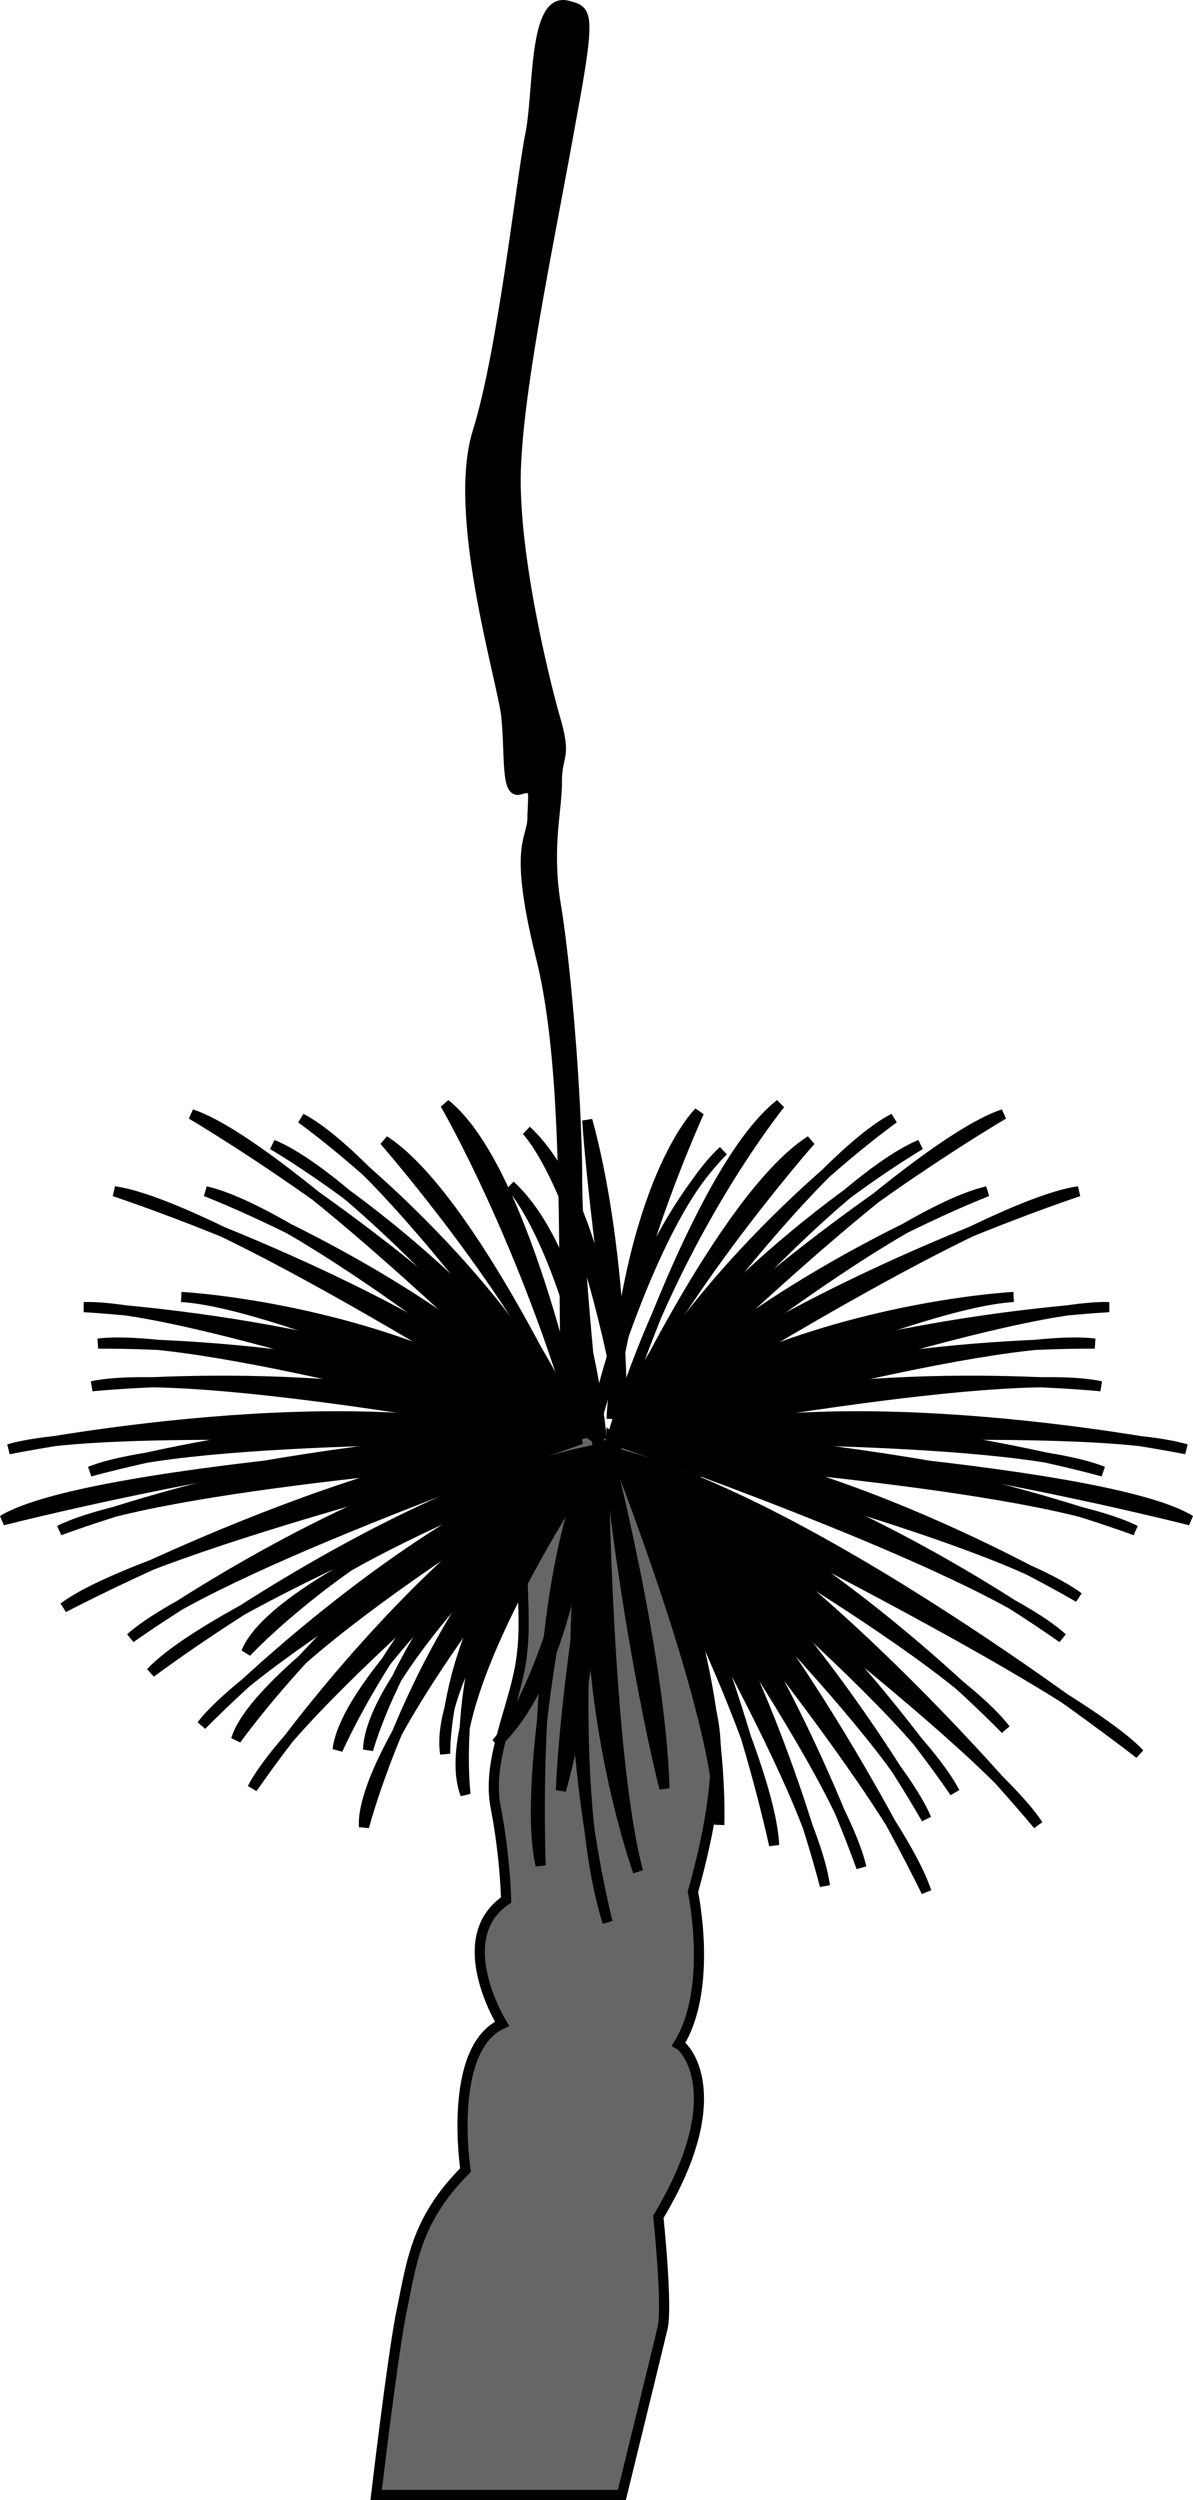 <svg xmlns="http://www.w3.org/2000/svg" width="58.763" height="123.123"><path fill="#666" stroke="#000" stroke-width=".5" d="M26.131 70.873c-.984 2.54-.11 7.914-.402 10.398-.207 2.516-1.832 5.266-1.301 7.801.469 2.465.5 4.5.5 4.5-2.531 1.715-.656 5.34-.2 6.098-2.706 1.242-1.8 7.203-1.8 7.203-2.531 2.54-2.656 4.664-3.2 7.2-.456 2.464-1.199 8.8-1.199 8.8h12.102s1.766-7.21 2-8.203c.266-1.008-.203-5.5-.203-5.5 3.469-5.758 1.469-8.258 1-8.5 1.719-2.758.703-7.5.703-7.5 1.266-4.508 1.516-8.008.5-10-.984-2.008.016-6.258 0-7.797.016-1.46-1-5.5-1-5.5"/><path d="M30.131 70.873c8.937-4.914 23.797-4.703 23.797-4.703-5.09-.633-23.797 4.703-23.797 4.703"/><path fill="none" stroke="#000" stroke-width=".5" d="M30.131 70.873c8.937-4.914 23.797-4.703 23.797-4.703-5.09-.633-23.797 4.703-23.797 4.703zm0 0"/><path d="M30.131 70.873c9.336-4.117 24.098-2.602 24.098-2.602-4.993-1.085-24.098 2.602-24.098 2.602"/><path fill="none" stroke="#000" stroke-width=".5" d="M30.131 70.873c9.336-4.117 24.098-2.602 24.098-2.602-4.993-1.085-24.098 2.602-24.098 2.602zm0 0"/><path d="M31.428 71.17c9.598-3.309 27 .203 27 .203-4.957-1.48-27-.203-27-.203"/><path fill="none" stroke="#000" stroke-width=".5" d="M31.428 71.17c9.598-3.309 27 .203 27 .203-4.957-1.48-27-.203-27-.203zm0 0"/><path d="M30.131 70.873c9.918-2.437 24.2 1.598 24.2 1.598-4.735-1.914-24.2-1.598-24.2-1.598"/><path fill="none" stroke="#000" stroke-width=".5" d="M30.131 70.873c9.918-2.437 24.2 1.598 24.2 1.598-4.735-1.914-24.2-1.598-24.2-1.598zm0 0"/><path d="M31.928 71.67c10.058-1.555 24 3.703 24 3.703-4.617-2.312-24-3.703-24-3.703"/><path fill="none" stroke="#000" stroke-width=".5" d="M31.928 71.67c10.058-1.555 24 3.703 24 3.703-4.617-2.312-24-3.703-24-3.703zm0 0"/><path d="M30.131 70.873c10.195-.68 28.5 4 28.5 4-4.348-2.703-28.5-4-28.5-4"/><path fill="none" stroke="#000" stroke-width=".5" d="M30.131 70.873c10.195-.68 28.5 4 28.5 4-4.348-2.703-28.5-4-28.5-4zm0 0"/><path d="M30.131 70.873c10.219.211 23 7.797 23 7.797-4.11-3.067-23-7.797-23-7.797"/><path fill="none" stroke="#000" stroke-width=".5" d="M30.131 70.873c10.219.211 23 7.797 23 7.797-4.11-3.067-23-7.797-23-7.797zm0 0"/><path d="M30.131 70.873c10.168 1.102 22.2 9.797 22.2 9.797-3.786-3.438-22.2-9.797-22.2-9.797"/><path fill="none" stroke="#000" stroke-width=".5" d="M30.131 70.873c10.168 1.102 22.2 9.797 22.2 9.797-3.786-3.438-22.2-9.797-22.2-9.797zm0 0"/><path d="M29.428 71.373c9.988 1.98 26.703 15 26.703 15-3.488-3.742-26.703-15-26.703-15"/><path fill="none" stroke="#000" stroke-width=".5" d="M29.428 71.373c9.988 1.98 26.703 15 26.703 15-3.488-3.742-26.703-15-26.703-15zm0 0"/><path d="M29.428 71.67c9.781 2.8 20.101 13.5 20.101 13.5-3.113-4.09-20.101-13.5-20.101-13.5"/><path fill="none" stroke="#000" stroke-width=".5" d="M29.428 71.67c9.781 2.8 20.101 13.5 20.101 13.5-3.113-4.09-20.101-13.5-20.101-13.5zm0 0"/><path d="M30.131 70.873c8.473-5.672 24.5-6.5 24.5-6.5-5.133-.156-24.5 6.5-24.5 6.5"/><path fill="none" stroke="#000" stroke-width=".5" d="M30.131 70.873c8.473-5.672 24.5-6.5 24.5-6.5-5.133-.156-24.5 6.5-24.5 6.5zm0 0"/><path d="M30.131 70.873c7.941-6.387 19.797-7 19.797-7-5.18.293-19.797 7-19.797 7"/><path fill="none" stroke="#000" stroke-width=".5" d="M30.131 70.873c7.941-6.387 19.797-7 19.797-7-5.18.293-19.797 7-19.797 7zm0 0"/><path d="M30.131 70.873c7.352-7.055 23-12.203 23-12.203-5.09.695-23 12.203-23 12.203"/><path fill="none" stroke="#000" stroke-width=".5" d="M30.131 70.873c7.352-7.055 23-12.203 23-12.203-5.09.695-23 12.203-23 12.203zm0 0"/><path d="M30.131 70.873c6.707-7.668 18.5-12.203 18.5-12.203-5.008 1.137-18.5 12.203-18.5 12.203"/><path fill="none" stroke="#000" stroke-width=".5" d="M30.131 70.873c6.707-7.668 18.5-12.203 18.5-12.203-5.008 1.137-18.5 12.203-18.5 12.203zm0 0"/><path d="M30.131 70.873c6.008-8.219 19.297-16 19.297-16-4.938 1.617-19.297 16-19.297 16"/><path fill="none" stroke="#000" stroke-width=".5" d="M30.131 70.873c6.008-8.219 19.297-16 19.297-16-4.938 1.617-19.297 16-19.297 16zm0 0"/><path d="M30.131 70.873c5.266-8.71 15.2-14.5 15.2-14.5-4.75 1.969-15.2 14.5-15.2 14.5"/><path fill="none" stroke="#000" stroke-width=".5" d="M30.131 70.873c5.266-8.71 15.2-14.5 15.2-14.5-4.75 1.969-15.2 14.5-15.2 14.5zm0 0"/><path d="M30.131 70.873c4.484-9.137 13.898-15.8 13.898-15.8-4.586 2.41-13.898 15.8-13.898 15.8"/><path fill="none" stroke="#000" stroke-width=".5" d="M30.131 70.873c4.484-9.137 13.898-15.8 13.898-15.8-4.586 2.41-13.898 15.8-13.898 15.8zm0 0"/><path d="M30.131 70.873c2.477-6.383 9.797-14.703 9.797-14.703-4.363 2.789-9.797 14.703-9.797 14.703"/><path fill="none" stroke="#000" stroke-width=".5" d="M30.131 70.873c2.477-6.383 9.797-14.703 9.797-14.703-4.363 2.789-9.797 14.703-9.797 14.703zm0 0"/><path d="M30.131 70.873c2.824-9.773 8.297-16.5 8.297-16.5-4.102 3.203-8.297 16.5-8.297 16.5"/><path fill="none" stroke="#000" stroke-width=".5" d="M30.131 70.873c2.824-9.773 8.297-16.5 8.297-16.5-4.102 3.203-8.297 16.5-8.297 16.5zm0 0"/><path d="M29.131 70.873c1.957-9.98 6.5-14.203 6.5-14.203-3.762 3.496-6.5 14.203-6.5 14.203"/><path fill="none" stroke="#000" stroke-width=".5" d="M29.131 70.873c1.957-9.98 6.5-14.203 6.5-14.203-3.762 3.496-6.5 14.203-6.5 14.203zm0 0"/><path d="M28.631 70.873c-8.89-4.914-23.8-4.703-23.8-4.703 5.136-.633 23.8 4.703 23.8 4.703"/><path fill="none" stroke="#000" stroke-width=".5" d="M28.631 70.873c-8.89-4.914-23.8-4.703-23.8-4.703 5.136-.633 23.8 4.703 23.8 4.703zm0 0"/><path d="M28.631 70.873c-9.29-4.117-24.102-2.602-24.102-2.602 5.04-1.085 24.102 2.602 24.102 2.602"/><path fill="none" stroke="#000" stroke-width=".5" d="M28.631 70.873c-9.29-4.117-24.102-2.602-24.102-2.602 5.04-1.085 24.102 2.602 24.102 2.602zm0 0"/><path d="M27.428 71.17c-9.649-3.309-27 .203-27 .203 4.906-1.48 27-.203 27-.203"/><path fill="none" stroke="#000" stroke-width=".5" d="M27.428 71.17c-9.649-3.309-27 .203-27 .203 4.906-1.48 27-.203 27-.203Zm0 0"/><path d="M28.631 70.873c-9.871-2.437-24.203 1.598-24.203 1.598 4.785-1.914 24.203-1.598 24.203-1.598"/><path fill="none" stroke="#000" stroke-width=".5" d="M28.631 70.873c-9.871-2.437-24.203 1.598-24.203 1.598 4.785-1.914 24.203-1.598 24.203-1.598zm0 0"/><path d="M26.928 71.67c-10.106-1.555-24 3.703-24 3.703 4.57-2.312 24-3.703 24-3.703"/><path fill="none" stroke="#000" stroke-width=".5" d="M26.928 71.67c-10.106-1.555-24 3.703-24 3.703 4.57-2.312 24-3.703 24-3.703zm0 0"/><path d="M28.631 70.873c-10.152-.68-28.5 4-28.5 4 4.395-2.703 28.5-4 28.5-4"/><path fill="none" stroke="#000" stroke-width=".5" d="M28.631 70.873c-10.152-.68-28.5 4-28.5 4 4.395-2.703 28.5-4 28.5-4zm0 0"/><path d="M28.631 70.873c-10.176.211-25.5 8.297-25.5 8.297 4.125-3.121 25.5-8.297 25.5-8.297"/><path fill="none" stroke="#000" stroke-width=".5" d="M28.631 70.873c-10.176.211-25.5 8.297-25.5 8.297 4.125-3.121 25.5-8.297 25.5-8.297zm0 0"/><path d="M28.631 70.873C18.51 71.975 6.428 80.67 6.428 80.67c3.836-3.438 22.203-9.797 22.203-9.797"/><path fill="none" stroke="#000" stroke-width=".5" d="M28.631 70.873C18.51 71.975 6.428 80.67 6.428 80.67c3.836-3.438 22.203-9.797 22.203-9.797Zm0 0"/><path d="M29.428 71.373c-10.035 1.98-22 11-22 11 3.473-3.742 22-11 22-11"/><path fill="none" stroke="#000" stroke-width=".5" d="M29.428 71.373c-10.035 1.98-22 11-22 11 3.473-3.742 22-11 22-11zm0 0"/><path d="M29.428 71.67c-9.828 2.8-17.797 14-17.797 14 1.266-4.258 17.797-14 17.797-14"/><path fill="none" stroke="#000" stroke-width=".5" d="M29.428 71.67c-9.828 2.8-17.797 14-17.797 14 1.266-4.258 17.797-14 17.797-14zm0 0"/><path d="M28.631 70.873c-8.426-5.672-24.5-6.5-24.5-6.5 5.18-.156 24.5 6.5 24.5 6.5"/><path fill="none" stroke="#000" stroke-width=".5" d="M28.631 70.873c-8.426-5.672-24.5-6.5-24.5-6.5 5.18-.156 24.5 6.5 24.5 6.5zm0 0"/><path d="M28.631 70.873c-7.898-6.387-19.703-7-19.703-7 5.129.293 19.703 7 19.703 7"/><path fill="none" stroke="#000" stroke-width=".5" d="M28.631 70.873c-7.898-6.387-19.703-7-19.703-7 5.129.293 19.703 7 19.703 7zm0 0"/><path d="M28.631 70.873c-7.305-7.055-23-12.203-23-12.203 5.137.695 23 12.203 23 12.203"/><path fill="none" stroke="#000" stroke-width=".5" d="M28.631 70.873c-7.305-7.055-23-12.203-23-12.203 5.137.695 23 12.203 23 12.203Zm0 0"/><path d="M28.631 70.873c-6.66-7.668-18.5-12.203-18.5-12.203 5.055 1.137 18.5 12.203 18.5 12.203"/><path fill="none" stroke="#000" stroke-width=".5" d="M28.631 70.873c-6.66-7.668-18.5-12.203-18.5-12.203 5.055 1.137 18.5 12.203 18.5 12.203zm0 0"/><path d="M28.631 70.873c-5.965-8.219-19.203-16-19.203-16 4.89 1.617 19.203 16 19.203 16"/><path fill="none" stroke="#000" stroke-width=".5" d="M28.631 70.873c-5.965-8.219-19.203-16-19.203-16 4.89 1.617 19.203 16 19.203 16zm0 0"/><path d="M28.631 70.873c-5.219-8.71-15.203-14.5-15.203-14.5 4.8 1.969 15.203 14.5 15.203 14.5"/><path fill="none" stroke="#000" stroke-width=".5" d="M28.631 70.873c-5.219-8.71-15.203-14.5-15.203-14.5 4.8 1.969 15.203 14.5 15.203 14.5zm0 0"/><path d="M28.631 70.873c-4.438-9.137-13.8-15.8-13.8-15.8 4.534 2.41 13.8 15.8 13.8 15.8"/><path fill="none" stroke="#000" stroke-width=".5" d="M28.631 70.873c-4.438-9.137-13.8-15.8-13.8-15.8 4.534 2.41 13.8 15.8 13.8 15.8zm0 0"/><path d="M28.631 70.873c-2.43-6.383-9.703-14.703-9.703-14.703 4.312 2.789 9.703 14.703 9.703 14.703"/><path fill="none" stroke="#000" stroke-width=".5" d="M28.631 70.873c-2.43-6.383-9.703-14.703-9.703-14.703 4.312 2.789 9.703 14.703 9.703 14.703zm0 0"/><path d="M28.631 70.873c-2.777-9.773-6.703-16.5-6.703-16.5 4.039 3.203 6.703 16.5 6.703 16.5"/><path fill="none" stroke="#000" stroke-width=".5" d="M28.631 70.873c-2.777-9.773-6.703-16.5-6.703-16.5 4.039 3.203 6.703 16.5 6.703 16.5zm0 0"/><path d="M29.631 70.873c-1.91-9.98-4.5-12.5-4.5-12.5 3.809 3.543 4.5 12.5 4.5 12.5"/><path fill="none" stroke="#000" stroke-width=".5" d="M29.631 70.873c-1.91-9.98-4.5-12.5-4.5-12.5 3.809 3.543 4.5 12.5 4.5 12.5zm0 0"/><path d="M30.428 68.17c-1.973-10.027-4.5-12.5-4.5-12.5 3.75 3.496 4.5 12.5 4.5 12.5"/><path fill="none" stroke="#000" stroke-width=".5" d="M30.428 68.17c-1.973-10.027-4.5-12.5-4.5-12.5 3.75 3.496 4.5 12.5 4.5 12.5zm0 0"/><path d="M30.631 69.373c-1.484-10.21-1.703-14.203-1.703-14.203 1.719 6.242 1.703 14.203 1.703 14.203"/><path fill="none" stroke="#000" stroke-width=".5" d="M30.631 69.373c-1.484-10.21-1.703-14.203-1.703-14.203 1.719 6.242 1.703 14.203 1.703 14.203zm0 0"/><path d="M30.131 69.873c.766-11.71 4.297-15.102 4.297-15.102-4.281 9.766-4.297 15.102-4.297 15.102"/><path fill="none" stroke="#000" stroke-width=".5" d="M30.131 69.873c.766-11.71 4.297-15.102 4.297-15.102-4.281 9.766-4.297 15.102-4.297 15.102zm0 0"/><path d="M29.428 71.67c-10.035 1.933-17.297 9.703-17.297 9.703 1.633-4.086 17.297-9.703 17.297-9.703"/><path fill="none" stroke="#000" stroke-width=".5" d="M29.428 71.67c-10.035 1.933-17.297 9.703-17.297 9.703 1.633-4.086 17.297-9.703 17.297-9.703zm0 0"/><path d="M29.53 71.771c-2.883 10.391.398 22.899.398 22.899-2.426-7.785-.399-22.899-.399-22.899"/><path fill="none" stroke="#000" stroke-width=".5" d="M29.53 71.771c-2.883 10.391.398 22.899.398 22.899-2.426-7.785-.399-22.899-.399-22.899zm0 0"/><path d="M29.428 71.67c-8.188 3.973-12.797 14.5-12.797 14.5.508-4.41 12.797-14.5 12.797-14.5"/><path fill="none" stroke="#000" stroke-width=".5" d="M29.428 71.67c-8.188 3.973-12.797 14.5-12.797 14.5.508-4.41 12.797-14.5 12.797-14.5zm0 0"/><path d="M29.428 71.67c-8.77 5.242-11.297 14.5-11.297 14.5.125-4.434 11.297-14.5 11.297-14.5"/><path fill="none" stroke="#000" stroke-width=".5" d="M29.428 71.67c-8.77 5.242-11.297 14.5-11.297 14.5.125-4.434 11.297-14.5 11.297-14.5zm0 0"/><path d="M29.428 71.67c-8.277 5.988-11.5 18.3-11.5 18.3-.254-4.46 11.5-18.3 11.5-18.3"/><path fill="none" stroke="#000" stroke-width=".5" d="M29.428 71.67c-8.277 5.988-11.5 18.3-11.5 18.3-.254-4.46 11.5-18.3 11.5-18.3zm0 0"/><path d="M29.428 71.67c-7.723 6.683-7.5 14.703-7.5 14.703-.695-4.34 7.5-14.703 7.5-14.703"/><path fill="none" stroke="#000" stroke-width=".5" d="M29.428 71.67c-7.723 6.683-7.5 14.703-7.5 14.703-.695-4.34 7.5-14.703 7.5-14.703zm0 0"/><path d="M28.928 73.373c-1.973 10.059-4.5 12.5-4.5 12.5 3.75-3.465 4.5-12.5 4.5-12.5"/><path fill="none" stroke="#000" stroke-width=".5" d="M28.928 73.373c-1.973 10.059-4.5 12.5-4.5 12.5 3.75-3.465 4.5-12.5 4.5-12.5zm0 0"/><path d="M29.928 71.373C27.776 82.357 27.63 88.17 27.63 88.17c1.766-6.258 2.297-16.797 2.297-16.797"/><path fill="none" stroke="#000" stroke-width=".5" d="M29.928 71.373C27.776 82.357 27.63 88.17 27.63 88.17c1.766-6.258 2.297-16.797 2.297-16.797zm0 0"/><path d="M29.928 71.373c1.105 10.18 2.8 16.7 2.8 16.7-.175-6.489-2.8-16.7-2.8-16.7"/><path fill="none" stroke="#000" stroke-width=".5" d="M29.928 71.373c1.105 10.18 2.8 16.7 2.8 16.7-.175-6.489-2.8-16.7-2.8-16.7zm0 0"/><path d="M29.428 71.572c9.57 3.637 21.703 18.301 21.703 18.301-2.777-4.293-21.703-18.3-21.703-18.3"/><path fill="none" stroke="#000" stroke-width=".5" d="M29.428 71.572c9.57 3.637 21.703 18.301 21.703 18.301-2.777-4.293-21.703-18.3-21.703-18.3zm0 0"/><path d="M29.53 71.47c9.19 4.454 17.5 16.801 17.5 16.801-2.36-4.585-17.5-16.8-17.5-16.8"/><path fill="none" stroke="#000" stroke-width=".5" d="M29.53 71.47c9.19 4.454 17.5 16.801 17.5 16.801-2.36-4.585-17.5-16.8-17.5-16.8zm0 0"/><path d="M29.631 71.373c8.754 5.242 16 18.2 16 18.2-1.996-4.708-16-18.2-16-18.2"/><path fill="none" stroke="#000" stroke-width=".5" d="M29.631 71.373c8.754 5.242 16 18.2 16 18.2-1.996-4.708-16-18.2-16-18.2zm0 0"/><path d="M29.729 71.271C37.99 77.275 45.63 93.17 45.63 93.17c-1.562-4.914-15.901-21.9-15.901-21.9"/><path fill="none" stroke="#000" stroke-width=".5" d="M29.729 71.271C37.99 77.275 45.63 93.17 45.63 93.17c-1.562-4.914-15.901-21.9-15.901-21.9zm0 0"/><path d="M29.83 71.17c7.707 6.726 12.598 20.8 12.598 20.8-1.152-5.038-12.598-20.8-12.598-20.8"/><path fill="none" stroke="#000" stroke-width=".5" d="M29.83 71.17c7.707 6.726 12.598 20.8 12.598 20.8-1.152-5.038-12.598-20.8-12.598-20.8Zm0 0"/><path d="M29.928 71.17c7.105 7.305 10.703 21.703 10.703 21.703-.66-5.07-10.703-21.703-10.703-21.703"/><path fill="none" stroke="#000" stroke-width=".5" d="M29.928 71.17c7.105 7.305 10.703 21.703 10.703 21.703-.66-5.07-10.703-21.703-10.703-21.703zm0 0"/><path d="M30.03 71.072c5.304 6.52 8.101 19.801 8.101 19.801-.238-5.11-8.102-19.8-8.102-19.8"/><path fill="none" stroke="#000" stroke-width=".5" d="M30.03 71.072c5.304 6.52 8.101 19.801 8.101 19.801-.238-5.11-8.102-19.8-8.102-19.8zm0 0"/><path d="M30.131 71.072c5.754 8.422 5.297 18.801 5.297 18.801.164-5.113-5.297-18.8-5.297-18.8"/><path fill="none" stroke="#000" stroke-width=".5" d="M30.131 71.072c5.754 8.422 5.297 18.801 5.297 18.801.164-5.113-5.297-18.8-5.297-18.8zm0 0"/><path d="M30.03 71.47c-9.774 2.84-20.102 13.5-20.102 13.5 3.12-4.05 20.101-13.5 20.101-13.5"/><path fill="none" stroke="#000" stroke-width=".5" d="M30.03 71.47c-9.774 2.84-20.102 13.5-20.102 13.5 3.12-4.05 20.101-13.5 20.101-13.5zm0 0"/><path d="M29.928 71.271c-9.184 4.493-17.5 16.801-17.5 16.801 2.367-4.543 17.5-16.8 17.5-16.8"/><path fill="none" stroke="#000" stroke-width=".5" d="M29.928 71.271c-9.184 4.493-17.5 16.801-17.5 16.801 2.367-4.543 17.5-16.8 17.5-16.8zm0 0"/><path d="M29.729 71.97c-1.989 9.989 1.699 20.2 1.699 20.2-1.531-5.758-1.7-20.2-1.7-20.2"/><path fill="none" stroke="#000" stroke-width=".5" d="M29.729 71.97c-1.989 9.989 1.699 20.2 1.699 20.2-1.531-5.758-1.7-20.2-1.7-20.2zm0 0"/><path d="M29.83 71.17c-8.262 6.027-6.902 17.203-6.902 17.203-1.781-4.71 6.902-17.203 6.902-17.203"/><path fill="none" stroke="#000" stroke-width=".5" d="M29.83 71.17c-8.262 6.027-6.902 17.203-6.902 17.203-1.781-4.71 6.902-17.203 6.902-17.203zm0 0"/><path d="M28.928 72.373c-2.86 6.656-2.297 19.5-2.297 19.5-1.148-4.98 2.297-19.5 2.297-19.5"/><path fill="none" stroke="#000" stroke-width=".5" d="M28.928 72.373c-2.86 6.656-2.297 19.5-2.297 19.5-1.148-4.98 2.297-19.5 2.297-19.5zm0 0"/><path stroke="#000" stroke-width=".5" d="M27.928 70.17c-.281-7.258.219-17.133-1.297-23.098-1.398-5.695-.36-5.66-.402-6.902.043-1.258.168-1.508-.598-1.297-.734.29-.484-1.71-.703-3.703-.281-2.008-2.656-9.883-1.399-13.899 1.243-3.984 2.118-12.234 2.602-14.699.41-2.011.14-6.691 1.797-6.3.969.265 1.219.14.203 5.601-.984 5.54-2.484 12.54-2.703 16.797-.281 4.242 1.469 11.242 2 13 .469 1.742-.031 1.492 0 3-.031 1.492-.531 3.242 0 6.203.469 3.04.969 9.04 1 13-.031 4.04 1 13.297 1 13.297"/></svg>
